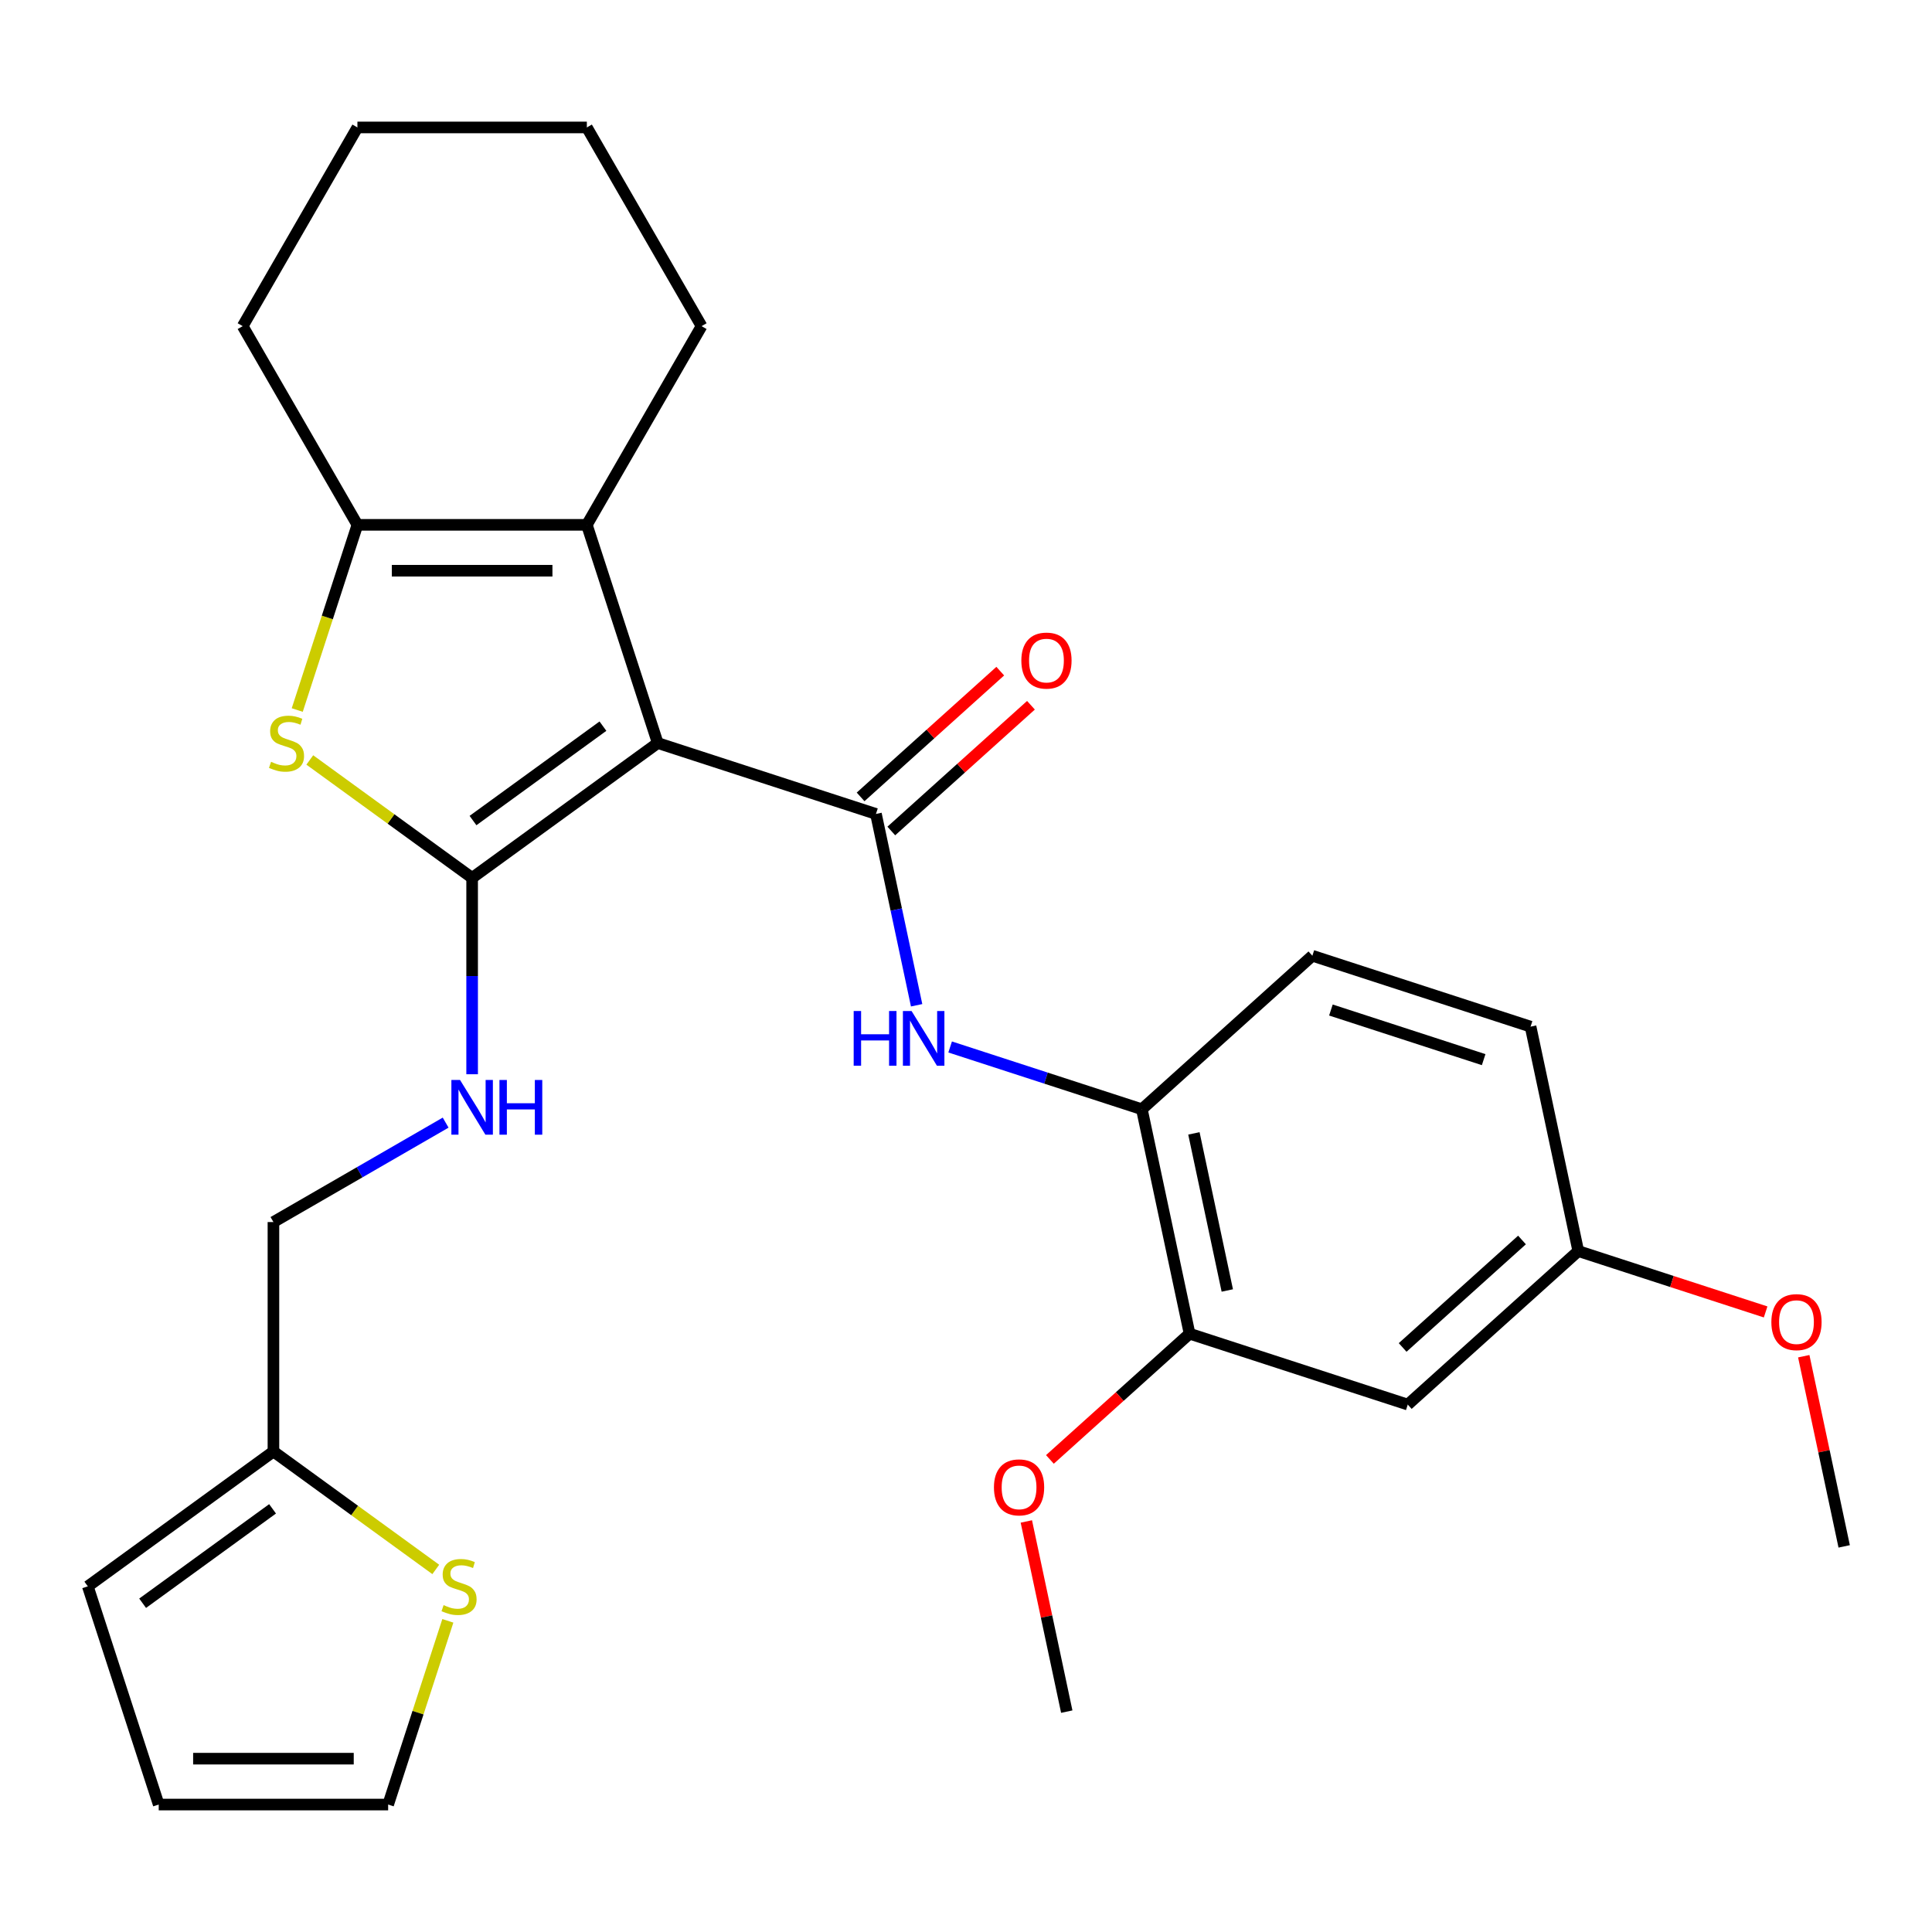 <?xml version='1.0' encoding='iso-8859-1'?>
<svg version='1.1' baseProfile='full'
              xmlns='http://www.w3.org/2000/svg'
                      xmlns:rdkit='http://www.rdkit.org/xml'
                      xmlns:xlink='http://www.w3.org/1999/xlink'
                  xml:space='preserve'
width='1000px' height='1000px' viewBox='0 0 1000 1000'>
<!-- END OF HEADER -->
<rect style='opacity:1.0;fill:#FFFFFF;stroke:none' width='1000' height='1000' x='0' y='0'> </rect>
<path class='bond-0' d='M 340.45,384.598 L 244.375,454.401' style='fill:none;fill-rule:evenodd;stroke:#000000;stroke-width:6px;stroke-linecap:butt;stroke-linejoin:miter;stroke-opacity:1' />
<path class='bond-0' d='M 312.078,375.854 L 244.825,424.716' style='fill:none;fill-rule:evenodd;stroke:#000000;stroke-width:6px;stroke-linecap:butt;stroke-linejoin:miter;stroke-opacity:1' />
<path class='bond-1' d='M 340.45,384.598 L 453.393,421.296' style='fill:none;fill-rule:evenodd;stroke:#000000;stroke-width:6px;stroke-linecap:butt;stroke-linejoin:miter;stroke-opacity:1' />
<path class='bond-3' d='M 340.45,384.598 L 303.752,271.656' style='fill:none;fill-rule:evenodd;stroke:#000000;stroke-width:6px;stroke-linecap:butt;stroke-linejoin:miter;stroke-opacity:1' />
<path class='bond-2' d='M 244.375,454.401 L 202.362,423.877' style='fill:none;fill-rule:evenodd;stroke:#000000;stroke-width:6px;stroke-linecap:butt;stroke-linejoin:miter;stroke-opacity:1' />
<path class='bond-2' d='M 202.362,423.877 L 160.348,393.352' style='fill:none;fill-rule:evenodd;stroke:#CCCC00;stroke-width:6px;stroke-linecap:butt;stroke-linejoin:miter;stroke-opacity:1' />
<path class='bond-6' d='M 244.375,454.401 L 244.375,505.214' style='fill:none;fill-rule:evenodd;stroke:#000000;stroke-width:6px;stroke-linecap:butt;stroke-linejoin:miter;stroke-opacity:1' />
<path class='bond-6' d='M 244.375,505.214 L 244.375,556.027' style='fill:none;fill-rule:evenodd;stroke:#0000FF;stroke-width:6px;stroke-linecap:butt;stroke-linejoin:miter;stroke-opacity:1' />
<path class='bond-5' d='M 453.393,421.296 L 463.917,470.811' style='fill:none;fill-rule:evenodd;stroke:#000000;stroke-width:6px;stroke-linecap:butt;stroke-linejoin:miter;stroke-opacity:1' />
<path class='bond-5' d='M 463.917,470.811 L 474.442,520.327' style='fill:none;fill-rule:evenodd;stroke:#0000FF;stroke-width:6px;stroke-linecap:butt;stroke-linejoin:miter;stroke-opacity:1' />
<path class='bond-12' d='M 461.339,430.121 L 497.481,397.579' style='fill:none;fill-rule:evenodd;stroke:#000000;stroke-width:6px;stroke-linecap:butt;stroke-linejoin:miter;stroke-opacity:1' />
<path class='bond-12' d='M 497.481,397.579 L 533.622,365.037' style='fill:none;fill-rule:evenodd;stroke:#FF0000;stroke-width:6px;stroke-linecap:butt;stroke-linejoin:miter;stroke-opacity:1' />
<path class='bond-12' d='M 445.446,412.471 L 481.588,379.928' style='fill:none;fill-rule:evenodd;stroke:#000000;stroke-width:6px;stroke-linecap:butt;stroke-linejoin:miter;stroke-opacity:1' />
<path class='bond-12' d='M 481.588,379.928 L 517.73,347.386' style='fill:none;fill-rule:evenodd;stroke:#FF0000;stroke-width:6px;stroke-linecap:butt;stroke-linejoin:miter;stroke-opacity:1' />
<path class='bond-28' d='M 153.852,367.51 L 169.425,319.583' style='fill:none;fill-rule:evenodd;stroke:#CCCC00;stroke-width:6px;stroke-linecap:butt;stroke-linejoin:miter;stroke-opacity:1' />
<path class='bond-28' d='M 169.425,319.583 L 184.997,271.656' style='fill:none;fill-rule:evenodd;stroke:#000000;stroke-width:6px;stroke-linecap:butt;stroke-linejoin:miter;stroke-opacity:1' />
<path class='bond-4' d='M 303.752,271.656 L 184.997,271.656' style='fill:none;fill-rule:evenodd;stroke:#000000;stroke-width:6px;stroke-linecap:butt;stroke-linejoin:miter;stroke-opacity:1' />
<path class='bond-4' d='M 285.939,295.407 L 202.81,295.407' style='fill:none;fill-rule:evenodd;stroke:#000000;stroke-width:6px;stroke-linecap:butt;stroke-linejoin:miter;stroke-opacity:1' />
<path class='bond-20' d='M 303.752,271.656 L 363.13,168.81' style='fill:none;fill-rule:evenodd;stroke:#000000;stroke-width:6px;stroke-linecap:butt;stroke-linejoin:miter;stroke-opacity:1' />
<path class='bond-22' d='M 184.997,271.656 L 125.619,168.81' style='fill:none;fill-rule:evenodd;stroke:#000000;stroke-width:6px;stroke-linecap:butt;stroke-linejoin:miter;stroke-opacity:1' />
<path class='bond-7' d='M 491.792,541.91 L 541.409,558.032' style='fill:none;fill-rule:evenodd;stroke:#0000FF;stroke-width:6px;stroke-linecap:butt;stroke-linejoin:miter;stroke-opacity:1' />
<path class='bond-7' d='M 541.409,558.032 L 591.026,574.153' style='fill:none;fill-rule:evenodd;stroke:#000000;stroke-width:6px;stroke-linecap:butt;stroke-linejoin:miter;stroke-opacity:1' />
<path class='bond-17' d='M 230.666,581.071 L 186.098,606.802' style='fill:none;fill-rule:evenodd;stroke:#0000FF;stroke-width:6px;stroke-linecap:butt;stroke-linejoin:miter;stroke-opacity:1' />
<path class='bond-17' d='M 186.098,606.802 L 141.53,632.534' style='fill:none;fill-rule:evenodd;stroke:#000000;stroke-width:6px;stroke-linecap:butt;stroke-linejoin:miter;stroke-opacity:1' />
<path class='bond-8' d='M 591.026,574.153 L 615.717,690.313' style='fill:none;fill-rule:evenodd;stroke:#000000;stroke-width:6px;stroke-linecap:butt;stroke-linejoin:miter;stroke-opacity:1' />
<path class='bond-8' d='M 617.962,586.639 L 635.245,667.951' style='fill:none;fill-rule:evenodd;stroke:#000000;stroke-width:6px;stroke-linecap:butt;stroke-linejoin:miter;stroke-opacity:1' />
<path class='bond-16' d='M 591.026,574.153 L 679.278,494.691' style='fill:none;fill-rule:evenodd;stroke:#000000;stroke-width:6px;stroke-linecap:butt;stroke-linejoin:miter;stroke-opacity:1' />
<path class='bond-11' d='M 615.717,690.313 L 728.66,727.011' style='fill:none;fill-rule:evenodd;stroke:#000000;stroke-width:6px;stroke-linecap:butt;stroke-linejoin:miter;stroke-opacity:1' />
<path class='bond-21' d='M 615.717,690.313 L 579.575,722.856' style='fill:none;fill-rule:evenodd;stroke:#000000;stroke-width:6px;stroke-linecap:butt;stroke-linejoin:miter;stroke-opacity:1' />
<path class='bond-21' d='M 579.575,722.856 L 543.433,755.398' style='fill:none;fill-rule:evenodd;stroke:#FF0000;stroke-width:6px;stroke-linecap:butt;stroke-linejoin:miter;stroke-opacity:1' />
<path class='bond-9' d='M 225.556,812.338 L 183.543,781.813' style='fill:none;fill-rule:evenodd;stroke:#CCCC00;stroke-width:6px;stroke-linecap:butt;stroke-linejoin:miter;stroke-opacity:1' />
<path class='bond-9' d='M 183.543,781.813 L 141.53,751.289' style='fill:none;fill-rule:evenodd;stroke:#000000;stroke-width:6px;stroke-linecap:butt;stroke-linejoin:miter;stroke-opacity:1' />
<path class='bond-13' d='M 231.805,838.941 L 216.356,886.488' style='fill:none;fill-rule:evenodd;stroke:#CCCC00;stroke-width:6px;stroke-linecap:butt;stroke-linejoin:miter;stroke-opacity:1' />
<path class='bond-13' d='M 216.356,886.488 L 200.907,934.035' style='fill:none;fill-rule:evenodd;stroke:#000000;stroke-width:6px;stroke-linecap:butt;stroke-linejoin:miter;stroke-opacity:1' />
<path class='bond-10' d='M 141.53,751.289 L 141.53,632.534' style='fill:none;fill-rule:evenodd;stroke:#000000;stroke-width:6px;stroke-linecap:butt;stroke-linejoin:miter;stroke-opacity:1' />
<path class='bond-14' d='M 141.53,751.289 L 45.455,821.092' style='fill:none;fill-rule:evenodd;stroke:#000000;stroke-width:6px;stroke-linecap:butt;stroke-linejoin:miter;stroke-opacity:1' />
<path class='bond-14' d='M 141.079,780.974 L 73.826,829.836' style='fill:none;fill-rule:evenodd;stroke:#000000;stroke-width:6px;stroke-linecap:butt;stroke-linejoin:miter;stroke-opacity:1' />
<path class='bond-30' d='M 728.66,727.011 L 816.912,647.548' style='fill:none;fill-rule:evenodd;stroke:#000000;stroke-width:6px;stroke-linecap:butt;stroke-linejoin:miter;stroke-opacity:1' />
<path class='bond-30' d='M 726.005,697.441 L 787.782,641.817' style='fill:none;fill-rule:evenodd;stroke:#000000;stroke-width:6px;stroke-linecap:butt;stroke-linejoin:miter;stroke-opacity:1' />
<path class='bond-31' d='M 200.907,934.035 L 82.152,934.035' style='fill:none;fill-rule:evenodd;stroke:#000000;stroke-width:6px;stroke-linecap:butt;stroke-linejoin:miter;stroke-opacity:1' />
<path class='bond-31' d='M 183.094,910.284 L 99.965,910.284' style='fill:none;fill-rule:evenodd;stroke:#000000;stroke-width:6px;stroke-linecap:butt;stroke-linejoin:miter;stroke-opacity:1' />
<path class='bond-15' d='M 45.455,821.092 L 82.152,934.035' style='fill:none;fill-rule:evenodd;stroke:#000000;stroke-width:6px;stroke-linecap:butt;stroke-linejoin:miter;stroke-opacity:1' />
<path class='bond-19' d='M 679.278,494.691 L 792.221,531.388' style='fill:none;fill-rule:evenodd;stroke:#000000;stroke-width:6px;stroke-linecap:butt;stroke-linejoin:miter;stroke-opacity:1' />
<path class='bond-19' d='M 688.88,522.784 L 767.94,548.472' style='fill:none;fill-rule:evenodd;stroke:#000000;stroke-width:6px;stroke-linecap:butt;stroke-linejoin:miter;stroke-opacity:1' />
<path class='bond-18' d='M 816.912,647.548 L 792.221,531.388' style='fill:none;fill-rule:evenodd;stroke:#000000;stroke-width:6px;stroke-linecap:butt;stroke-linejoin:miter;stroke-opacity:1' />
<path class='bond-23' d='M 816.912,647.548 L 865.399,663.303' style='fill:none;fill-rule:evenodd;stroke:#000000;stroke-width:6px;stroke-linecap:butt;stroke-linejoin:miter;stroke-opacity:1' />
<path class='bond-23' d='M 865.399,663.303 L 913.886,679.057' style='fill:none;fill-rule:evenodd;stroke:#FF0000;stroke-width:6px;stroke-linecap:butt;stroke-linejoin:miter;stroke-opacity:1' />
<path class='bond-26' d='M 363.13,168.81 L 303.752,65.965' style='fill:none;fill-rule:evenodd;stroke:#000000;stroke-width:6px;stroke-linecap:butt;stroke-linejoin:miter;stroke-opacity:1' />
<path class='bond-24' d='M 531.233,787.505 L 541.694,836.721' style='fill:none;fill-rule:evenodd;stroke:#FF0000;stroke-width:6px;stroke-linecap:butt;stroke-linejoin:miter;stroke-opacity:1' />
<path class='bond-24' d='M 541.694,836.721 L 552.155,885.936' style='fill:none;fill-rule:evenodd;stroke:#000000;stroke-width:6px;stroke-linecap:butt;stroke-linejoin:miter;stroke-opacity:1' />
<path class='bond-29' d='M 125.619,168.81 L 184.997,65.965' style='fill:none;fill-rule:evenodd;stroke:#000000;stroke-width:6px;stroke-linecap:butt;stroke-linejoin:miter;stroke-opacity:1' />
<path class='bond-25' d='M 933.623,701.974 L 944.084,751.19' style='fill:none;fill-rule:evenodd;stroke:#FF0000;stroke-width:6px;stroke-linecap:butt;stroke-linejoin:miter;stroke-opacity:1' />
<path class='bond-25' d='M 944.084,751.19 L 954.545,800.406' style='fill:none;fill-rule:evenodd;stroke:#000000;stroke-width:6px;stroke-linecap:butt;stroke-linejoin:miter;stroke-opacity:1' />
<path class='bond-27' d='M 303.752,65.965 L 184.997,65.965' style='fill:none;fill-rule:evenodd;stroke:#000000;stroke-width:6px;stroke-linecap:butt;stroke-linejoin:miter;stroke-opacity:1' />
<path  class='atom-3' d='M 140.3 394.318
Q 140.62 394.438, 141.94 394.998
Q 143.26 395.558, 144.7 395.918
Q 146.18 396.238, 147.62 396.238
Q 150.3 396.238, 151.86 394.958
Q 153.42 393.638, 153.42 391.358
Q 153.42 389.798, 152.62 388.838
Q 151.86 387.878, 150.66 387.358
Q 149.46 386.838, 147.46 386.238
Q 144.94 385.478, 143.42 384.758
Q 141.94 384.038, 140.86 382.518
Q 139.82 380.998, 139.82 378.438
Q 139.82 374.878, 142.22 372.678
Q 144.66 370.478, 149.46 370.478
Q 152.74 370.478, 156.46 372.038
L 155.54 375.118
Q 152.14 373.718, 149.58 373.718
Q 146.82 373.718, 145.3 374.878
Q 143.78 375.998, 143.82 377.958
Q 143.82 379.478, 144.58 380.398
Q 145.38 381.318, 146.5 381.838
Q 147.66 382.358, 149.58 382.958
Q 152.14 383.758, 153.66 384.558
Q 155.18 385.358, 156.26 386.998
Q 157.38 388.598, 157.38 391.358
Q 157.38 395.278, 154.74 397.398
Q 152.14 399.478, 147.78 399.478
Q 145.26 399.478, 143.34 398.918
Q 141.46 398.398, 139.22 397.478
L 140.3 394.318
' fill='#CCCC00'/>
<path  class='atom-6' d='M 441.863 523.296
L 445.703 523.296
L 445.703 535.336
L 460.183 535.336
L 460.183 523.296
L 464.023 523.296
L 464.023 551.616
L 460.183 551.616
L 460.183 538.536
L 445.703 538.536
L 445.703 551.616
L 441.863 551.616
L 441.863 523.296
' fill='#0000FF'/>
<path  class='atom-6' d='M 471.823 523.296
L 481.103 538.296
Q 482.023 539.776, 483.503 542.456
Q 484.983 545.136, 485.063 545.296
L 485.063 523.296
L 488.823 523.296
L 488.823 551.616
L 484.943 551.616
L 474.983 535.216
Q 473.823 533.296, 472.583 531.096
Q 471.383 528.896, 471.023 528.216
L 471.023 551.616
L 467.343 551.616
L 467.343 523.296
L 471.823 523.296
' fill='#0000FF'/>
<path  class='atom-7' d='M 238.115 558.996
L 247.395 573.996
Q 248.315 575.476, 249.795 578.156
Q 251.275 580.836, 251.355 580.996
L 251.355 558.996
L 255.115 558.996
L 255.115 587.316
L 251.235 587.316
L 241.275 570.916
Q 240.115 568.996, 238.875 566.796
Q 237.675 564.596, 237.315 563.916
L 237.315 587.316
L 233.635 587.316
L 233.635 558.996
L 238.115 558.996
' fill='#0000FF'/>
<path  class='atom-7' d='M 258.515 558.996
L 262.355 558.996
L 262.355 571.036
L 276.835 571.036
L 276.835 558.996
L 280.675 558.996
L 280.675 587.316
L 276.835 587.316
L 276.835 574.236
L 262.355 574.236
L 262.355 587.316
L 258.515 587.316
L 258.515 558.996
' fill='#0000FF'/>
<path  class='atom-10' d='M 229.605 830.812
Q 229.925 830.932, 231.245 831.492
Q 232.565 832.052, 234.005 832.412
Q 235.485 832.732, 236.925 832.732
Q 239.605 832.732, 241.165 831.452
Q 242.725 830.132, 242.725 827.852
Q 242.725 826.292, 241.925 825.332
Q 241.165 824.372, 239.965 823.852
Q 238.765 823.332, 236.765 822.732
Q 234.245 821.972, 232.725 821.252
Q 231.245 820.532, 230.165 819.012
Q 229.125 817.492, 229.125 814.932
Q 229.125 811.372, 231.525 809.172
Q 233.965 806.972, 238.765 806.972
Q 242.045 806.972, 245.765 808.532
L 244.845 811.612
Q 241.445 810.212, 238.885 810.212
Q 236.125 810.212, 234.605 811.372
Q 233.085 812.492, 233.125 814.452
Q 233.125 815.972, 233.885 816.892
Q 234.685 817.812, 235.805 818.332
Q 236.965 818.852, 238.885 819.452
Q 241.445 820.252, 242.965 821.052
Q 244.485 821.852, 245.565 823.492
Q 246.685 825.092, 246.685 827.852
Q 246.685 831.772, 244.045 833.892
Q 241.445 835.972, 237.085 835.972
Q 234.565 835.972, 232.645 835.412
Q 230.765 834.892, 228.525 833.972
L 229.605 830.812
' fill='#CCCC00'/>
<path  class='atom-13' d='M 528.645 341.913
Q 528.645 335.113, 532.005 331.313
Q 535.365 327.513, 541.645 327.513
Q 547.925 327.513, 551.285 331.313
Q 554.645 335.113, 554.645 341.913
Q 554.645 348.793, 551.245 352.713
Q 547.845 356.593, 541.645 356.593
Q 535.405 356.593, 532.005 352.713
Q 528.645 348.833, 528.645 341.913
M 541.645 353.393
Q 545.965 353.393, 548.285 350.513
Q 550.645 347.593, 550.645 341.913
Q 550.645 336.353, 548.285 333.553
Q 545.965 330.713, 541.645 330.713
Q 537.325 330.713, 534.965 333.513
Q 532.645 336.313, 532.645 341.913
Q 532.645 347.633, 534.965 350.513
Q 537.325 353.393, 541.645 353.393
' fill='#FF0000'/>
<path  class='atom-22' d='M 514.464 769.856
Q 514.464 763.056, 517.824 759.256
Q 521.184 755.456, 527.464 755.456
Q 533.744 755.456, 537.104 759.256
Q 540.464 763.056, 540.464 769.856
Q 540.464 776.736, 537.064 780.656
Q 533.664 784.536, 527.464 784.536
Q 521.224 784.536, 517.824 780.656
Q 514.464 776.776, 514.464 769.856
M 527.464 781.336
Q 531.784 781.336, 534.104 778.456
Q 536.464 775.536, 536.464 769.856
Q 536.464 764.296, 534.104 761.496
Q 531.784 758.656, 527.464 758.656
Q 523.144 758.656, 520.784 761.456
Q 518.464 764.256, 518.464 769.856
Q 518.464 775.576, 520.784 778.456
Q 523.144 781.336, 527.464 781.336
' fill='#FF0000'/>
<path  class='atom-24' d='M 916.855 684.325
Q 916.855 677.525, 920.215 673.725
Q 923.575 669.925, 929.855 669.925
Q 936.135 669.925, 939.495 673.725
Q 942.855 677.525, 942.855 684.325
Q 942.855 691.205, 939.455 695.125
Q 936.055 699.005, 929.855 699.005
Q 923.615 699.005, 920.215 695.125
Q 916.855 691.245, 916.855 684.325
M 929.855 695.805
Q 934.175 695.805, 936.495 692.925
Q 938.855 690.005, 938.855 684.325
Q 938.855 678.765, 936.495 675.965
Q 934.175 673.125, 929.855 673.125
Q 925.535 673.125, 923.175 675.925
Q 920.855 678.725, 920.855 684.325
Q 920.855 690.045, 923.175 692.925
Q 925.535 695.805, 929.855 695.805
' fill='#FF0000'/>
</svg>
